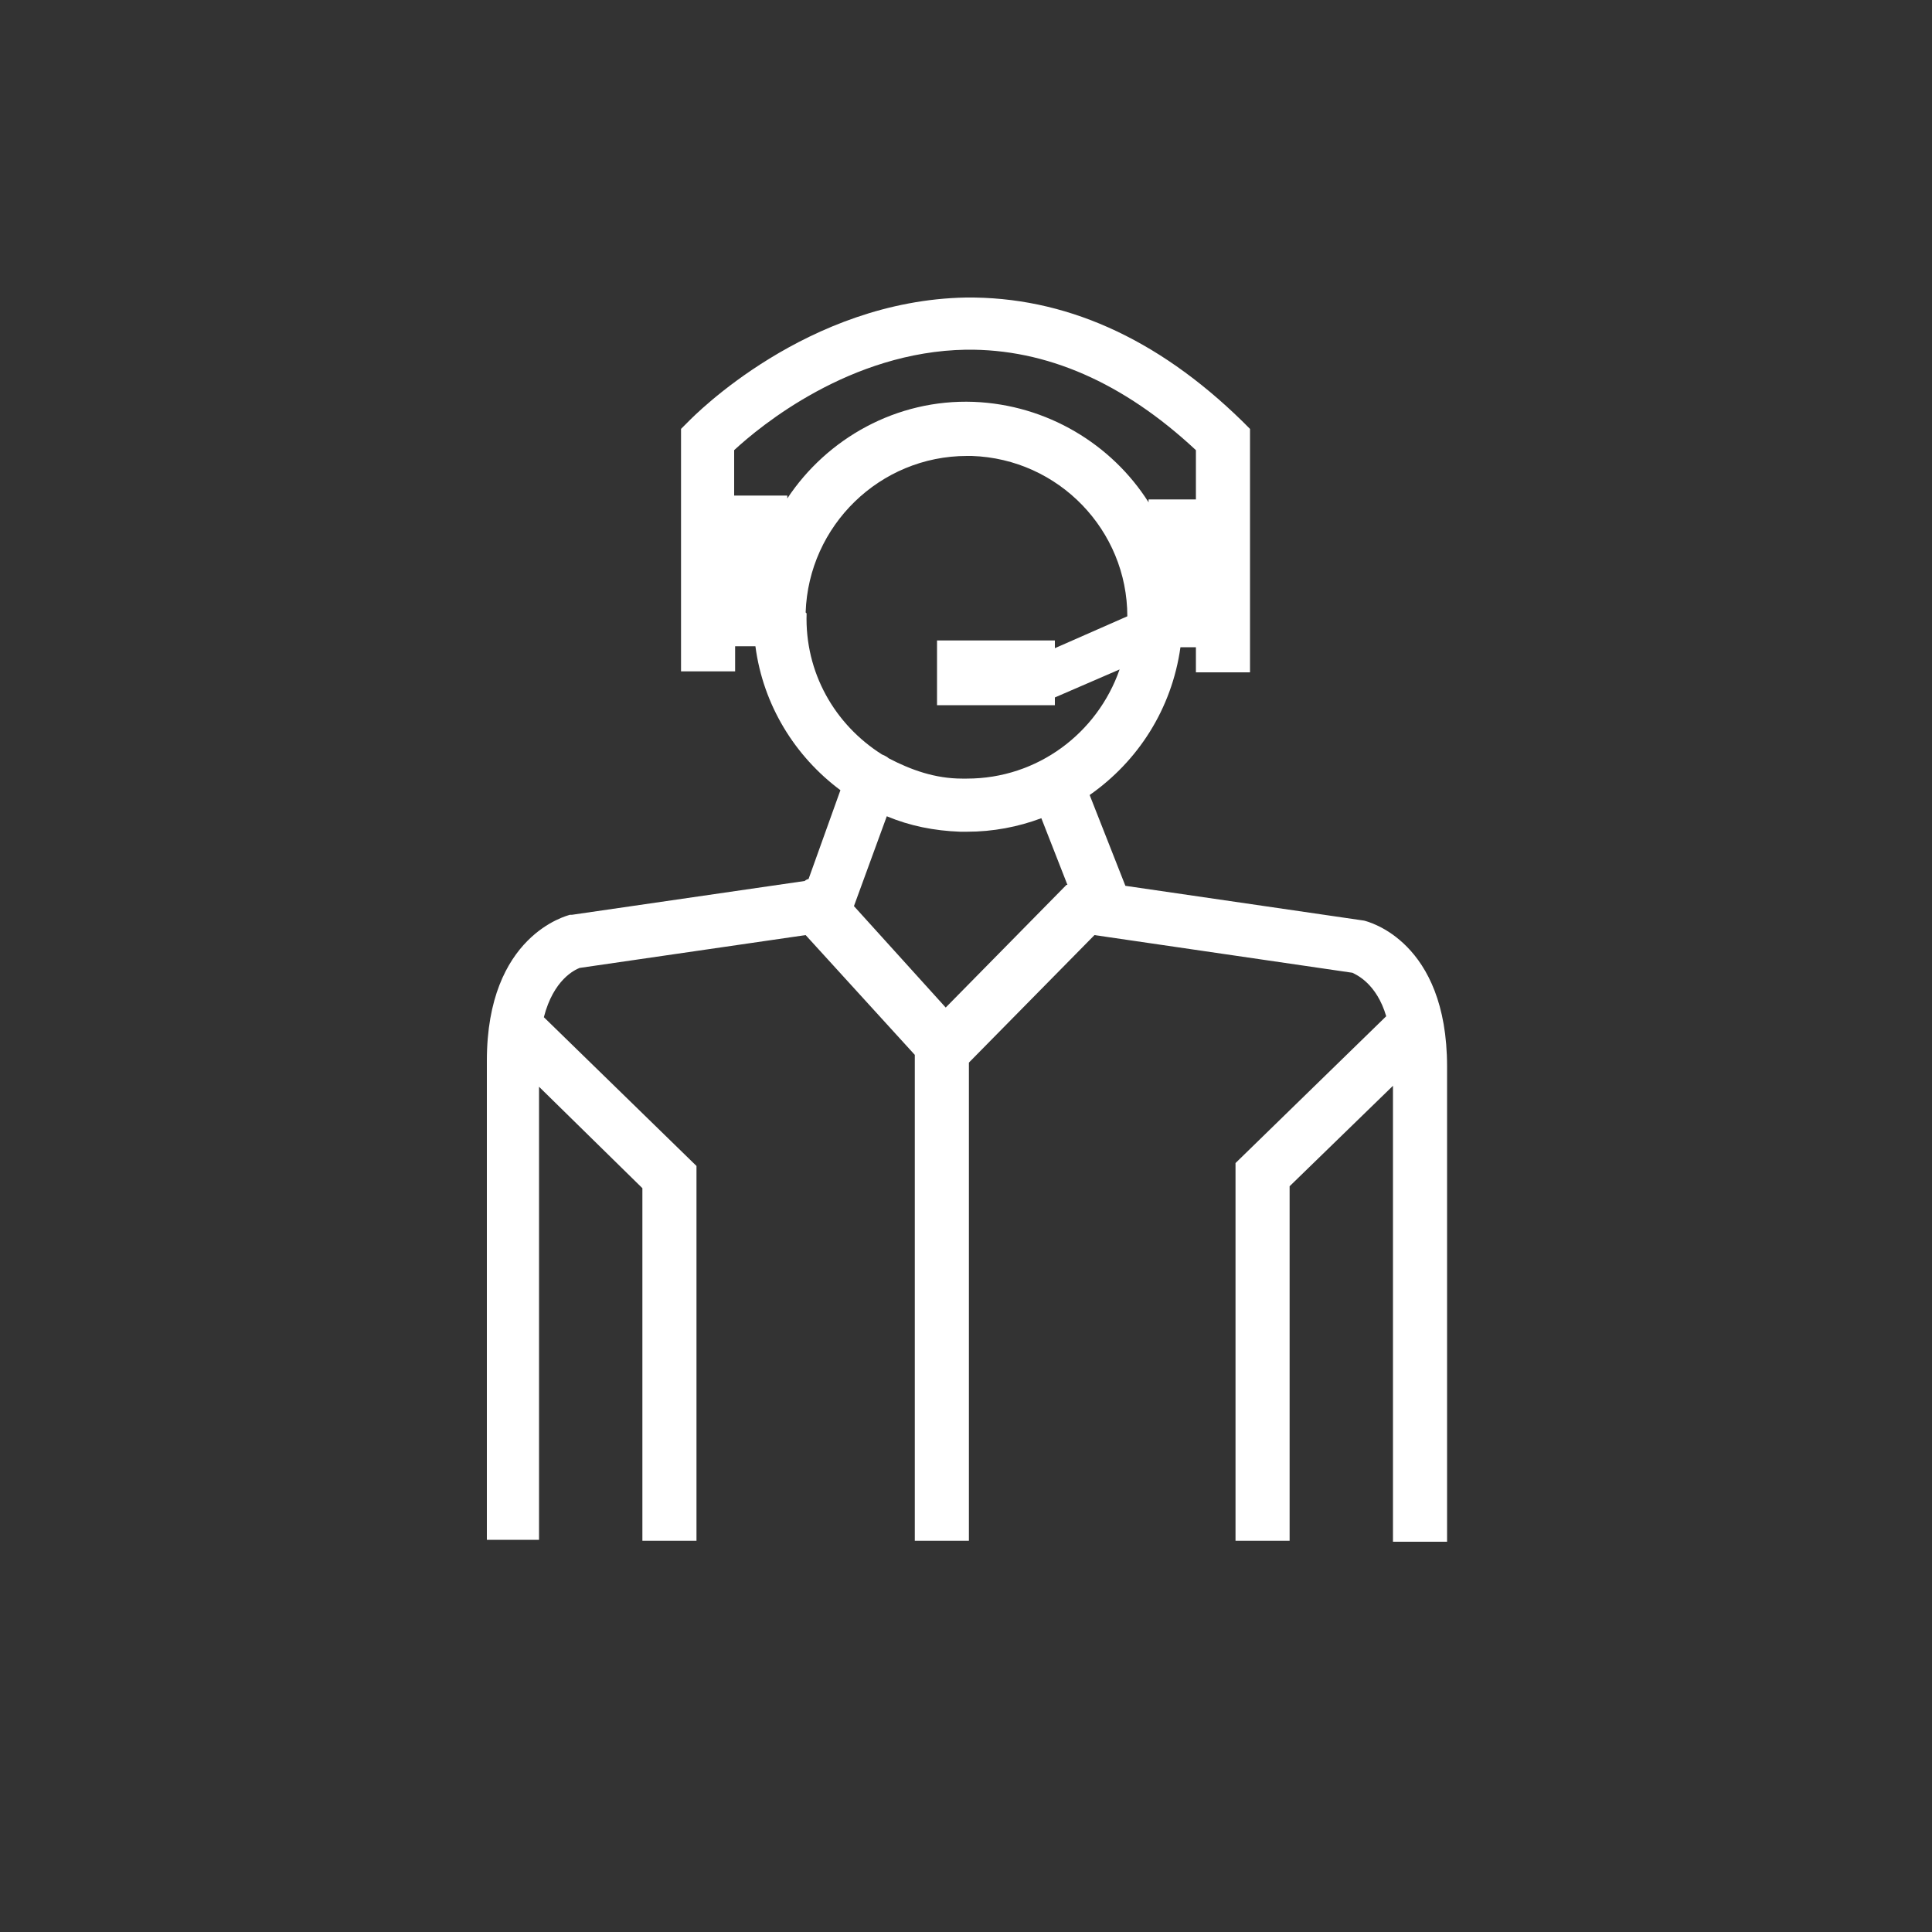 <?xml version="1.0" encoding="UTF-8"?>
<svg xmlns="http://www.w3.org/2000/svg" version="1.1" viewBox="0 0 200 200">
  <rect x="0" y="0" width="200" height="200" fill="#333333" stroke="none"/>
  <defs>
    <style>
      .cls-1 {
        fill: #fff;
      }
    </style>
  </defs>
  <!-- Generator: Adobe Illustrator 28.7.1, SVG Export Plug-In . SVG Version: 1.2.0 Build 142)  -->
  <g>
    <g id="Ebene_8">
      <path class="cls-1" d="M55.8,159.4v-46.9l10.7,10.5v36.5h5.6v-38.8l-15.8-15.4c1-3.9,3.2-4.9,3.7-5.1l23.4-3.4,11.3,12.4v50.3h5.6v-49.5l13-13.2,26.7,3.9c.4.2,2.5,1.1,3.5,4.5l-15.6,15.2v39.1h5.6v-36.7l10.7-10.4v47.2h5.6v-49.2c0-13-8.2-15-8.6-15.1l-24.7-3.6-3.7-9.4c5-3.5,8.5-8.9,9.4-15.3h1.6v2.6h5.6v-25.2l-.8-.8c-8.9-8.7-18.5-12.9-28.6-12.8-16.5.3-28.2,12.3-28.7,12.8l-.8.8v25.1h5.6v-2.6h2.1c.8,6.1,4.1,11.4,8.8,14.9l-3.3,9.2c-.1,0-.3.1-.4.2l-24.1,3.5h-.2c-.3.1-8.6,2.1-8.6,15.1v49.6h5.6ZM110.4,91.6l-12.5,12.7-9.5-10.5,3.4-9.3c2.4,1,4.9,1.5,7.6,1.6.2,0,.5,0,.7,0,2.7,0,5.3-.5,7.7-1.4l2.7,6.9s0,0,0,0ZM76,51.4v-4.8c2.7-2.5,12-10.2,24-10.4,8.3-.1,16.3,3.4,23.8,10.4v5.1h-4.9v.3c-3.8-6-10.5-10.1-18.1-10.4-8-.3-15.2,3.8-19.3,10v-.3h-5.5ZM83.4,63.4c.3-9,7.7-16.2,16.7-16.2s.4,0,.5,0c9,.3,16.1,7.7,16.1,16.6l-7.5,3.3v-.8h-12.2v6.7h12.2v-.8l6.7-2.9c-2.3,6.6-8.5,11.3-15.8,11.3-.2,0-.4,0-.5,0-2.8,0-5.3-.9-7.6-2.1-.2-.2-.5-.3-.7-.4-4.9-3.1-8-8.5-7.8-14.6Z"/>
    </g>
  </g>
</svg>
